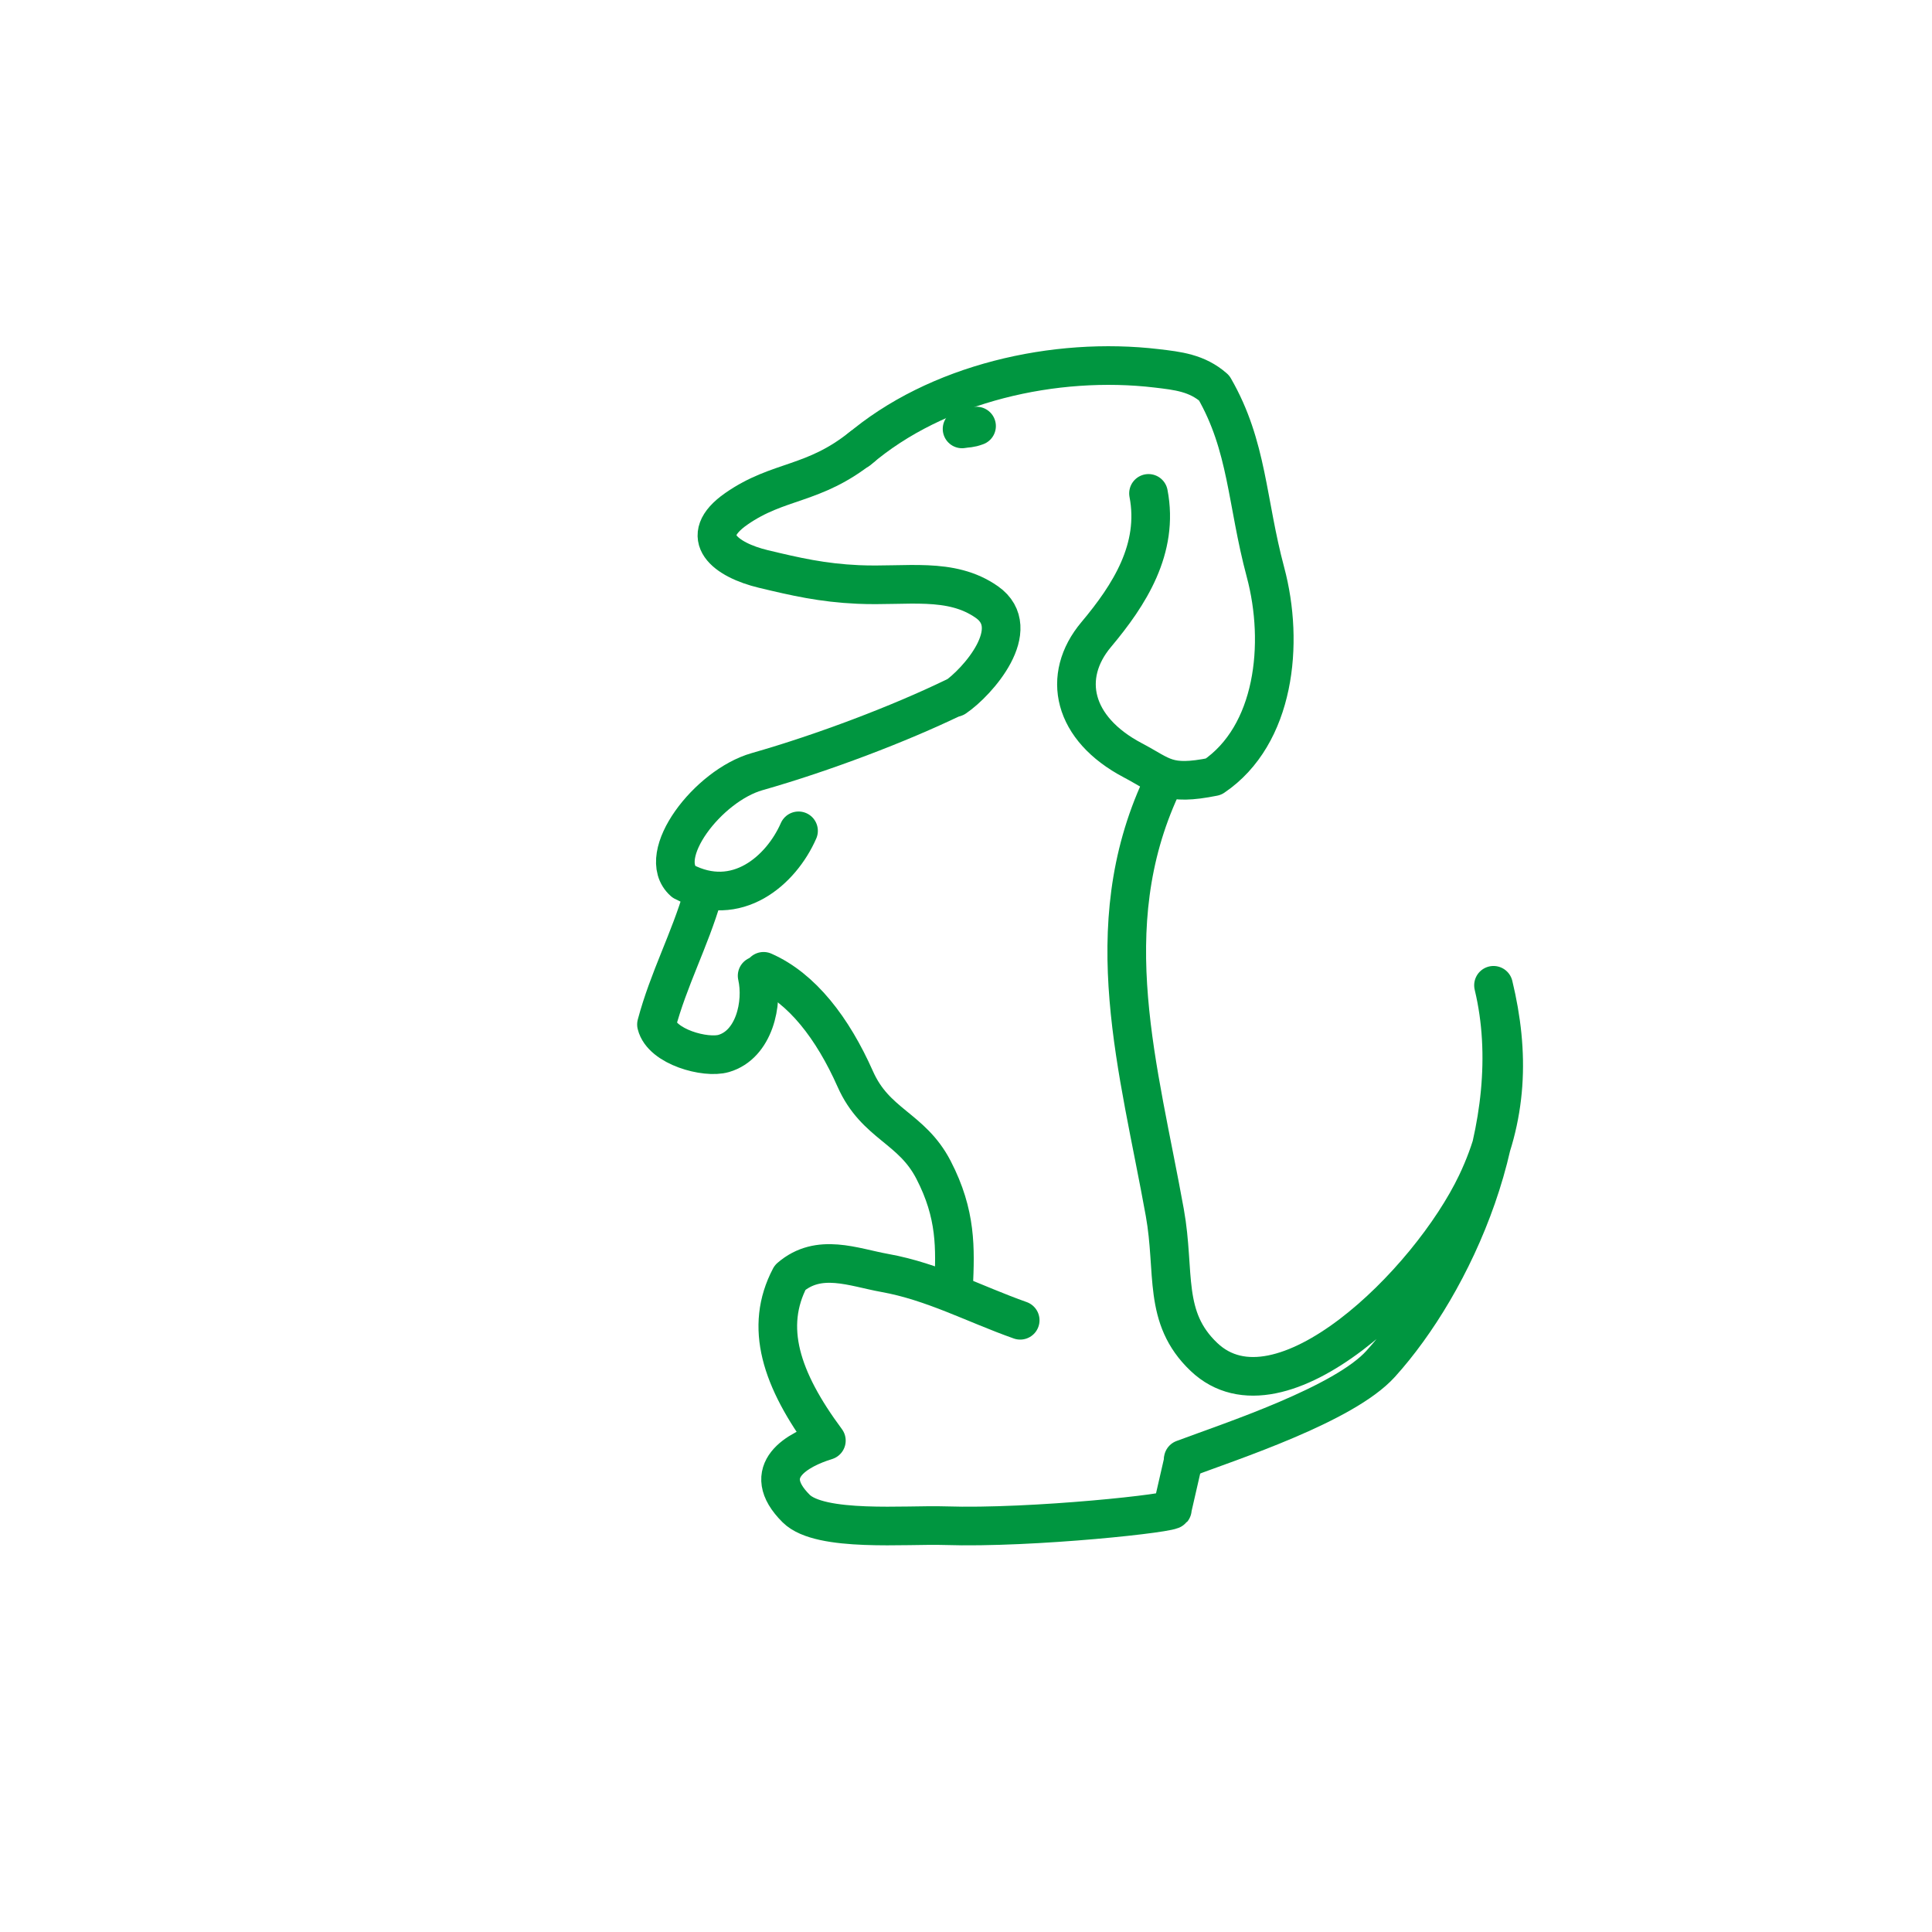 <?xml version='1.0' encoding='utf-8'?>
<!-- Generator: imaengine 6.0   -->
<svg xmlns:xlink="http://www.w3.org/1999/xlink" xmlns="http://www.w3.org/2000/svg" viewBox="0,0,1000,1000" style="enable-background:new 0 0 1000 1000;" version="1.1">
<defs/>
<g id="layer0" visibility="hidden" opacity="0.5">
<path d="M381.77,456.95C390.27,455.07 400.78,435.73 404.43,424.63C408.75,417.66 419.14,417.23 421.92,427.3C414.77,441.22 401.26,463.52 395.45,466.38C387.57,469.23 378.92,470.8 370.42,470.56C365.92,487.35 357.11,510.71 350.69,526.65C348.15,533.41 357.1,534.33 362.97,534.67C369.01,535.25 376.01,534.71 379.05,528.94C383.85,522.16 386.77,510.75 387.51,501.94C388.68,496.15 395.03,491.99 406.49,498.22C419.4,505.24 433.08,517.26 441.23,533.47C451.15,556.54 471.21,578.07 484.46,600.53C503.21,624.63 502.54,642.68 501.87,664.55C511.67,668.64 521.47,672.72 531.28,676.8C538.99,680.25 532.72,689.59 527.6,687.83C493.64,677.34 456.49,667.16 431.43,670.68C420.33,671.65 411.62,672.28 413.95,686C416.28,699.71 423.47,728.06 428.99,749.09C428.8,753.75 416.57,761.06 414.31,765.33C409.61,771.71 414.14,775.34 421.64,776.05C438.42,779.78 554.18,780.59 582.74,775.73C589.96,774.41 603.36,775.78 602.53,768.15C602.33,764.68 602.56,757.18 602.35,753.71C603.28,747.08 607.66,744.34 612.04,742.6C626.71,738.01 636.52,736.06 650.73,729.5C670.9,720.19 691.34,710.61 706.47,695.2C696.75,701.91 673.56,709.6 663.59,711.74C651.58,715.4 633.54,716.08 623.77,714.19C614.01,712.3 613.97,707.66 609.07,704.39C591.22,626.79 573.38,506.46 575.42,468.5C577.37,432.21 583.74,422.29 593.95,401.21C590.53,399.57 586.91,397.87 582.92,396.2C569.82,388.45 556.55,384.36 549.95,371.45C543.35,358.54 555.69,333.96 566.64,313.75C571.02,304.8 581.88,287.21 587.57,272.38C589.3,264.96 587.61,257.68 586.65,250.1C587.78,243.46 599.44,244.13 601.26,249.32C603.34,261.35 603.09,270.95 600.3,282.98C591.11,302.07 581.01,321.17 571.82,340.26C566.7,351.58 558.27,361.38 567.42,374.21C571.43,378.74 598.75,392.58 611.61,396.64C618.79,398.7 625.96,397.51 628.95,391.18C633.91,384.92 642.13,357.23 645.92,340.26C647.95,318.71 641.45,298.54 637.56,277.67C632.73,264.3 630.05,250.02 629.25,235.24C627.48,227.46 628.47,215.44 625.39,208.42C622.3,201.41 614.84,203.06 603.49,199.79C577.65,195.66 542.13,201.77 521.44,205.1C500.76,208.42 492.76,212.68 478.6,221.78C471.25,227.15 463.76,230.33 457.5,235.64C449.72,239.53 442.02,245 436.95,249.19C420.68,256.26 404.42,262.15 388.15,271.31C376.55,277.6 381.82,282.31 394.72,285.1C423.61,291.14 471.66,294.76 496.64,296.93C521.63,299.1 526.04,310.49 525.94,324.77C523.89,337.5 520.17,351.79 510.76,360.98C502.39,368.96 452.31,394.76 427.39,399.7C415.37,402.17 403.34,406.74 391.32,409.21C379.31,418.93 370.06,430.69 362.68,444.22C349.44,457.68 372.06,457.23 381.78,456.95L381.78,456.95L381.77,456.95ZM352.39,466.9L352.22,466.83C345.01,462.42 342.29,457.33 342.9,447.4C343.51,437.47 368.72,397.71 378.16,393.87C382.32,390.84 454.21,376.97 487.1,353.78C496.61,346.7 518.4,318.41 500.14,315.75C481.89,313.09 425.14,312.65 395.65,302.93C388.97,301.45 377.29,297.84 367.79,288.5C358.29,279.17 360.96,270.8 367.33,263.77C384.57,249.37 399.44,241.97 419.95,234.19C428.78,230.62 442.3,221.98 450.52,214.48C472.09,202.5 492.01,192.2 509.06,188.57C535.78,182.62 586.5,173.6 620.53,184.21C637.03,189.23 640.52,199.24 644.25,211.52C648.08,227.79 650.47,243.02 651.51,259.64C660.67,284.06 665.29,318.48 664.17,336.37C663.05,354.26 651.51,378.95 641.4,398.89C638.61,406.36 635.57,413.99 621.79,411.69C618.78,411.19 615.96,410.47 613.22,409.59C600.71,432.67 591.34,461.54 593.13,480.19C593.39,512.28 611.91,619.45 621.31,689.07C623.66,695.05 626.28,698.38 632.34,698.26C667.81,700.45 712.45,682.54 731.57,652.32C750.69,622.09 771.02,565.71 759.13,513.88C758.53,502.49 777.81,499.86 781.18,508.37C783.72,513.41 785.58,518.65 787.31,529.81C794.89,569.84 761.74,662.62 741.04,687.85C713.75,723.47 650.58,752.86 631.22,757.58C617.52,760.15 615.85,762.09 615.98,766.91C615.37,771.97 614.15,776.38 613.65,781.84C612.5,791.37 603.04,791.58 591.91,792.6C576.41,795.05 444.74,797.55 426.52,793.83C417.96,792.94 404.53,788.37 400.15,784.64C395.82,781.37 393.49,772.35 393.46,763.98C393.42,755.61 400.22,748.51 408.15,741.7C405.91,733.74 401.82,726.44 399.58,718.48C397.54,699.9 394.71,681.48 396.64,666.56C398.57,651.64 406.85,649.17 415.93,648.43C437.68,646.46 463.25,650.87 485.96,658.45C484.77,639.28 481.04,617.25 466.48,598.71C454.79,588.49 448.1,579.21 440.02,569.63C429.84,553.65 422.53,529.37 415.56,522.5C408.59,515.63 400.81,513.94 398.12,522.4C397,530.5 395.63,539.48 389.4,546.17C383.17,552.86 376.67,557.1 367.7,554.69C356.7,551.91 345.81,548.18 340.29,545.95C335.35,543.23 330.84,535.16 333.13,526.5C336.55,509.14 345.46,482.92 352.42,466.9L352.42,466.9L352.39,466.9ZM502.42,215.41C507.79,214.44 515.13,218.27 515.13,220.96C515.13,223.65 509.42,228.24 504.04,229.21C498.67,230.18 494.31,229.88 493.9,224.75C493.49,219.62 497.04,216.38 502.41,215.41L502.41,215.41L502.42,215.41Z" fill="#009640"/>
<path d="M54.67,558.14C55.43,564.31 57.27,569.37 60.19,573.31C63.11,577.25 66.88,580 71.47,581.54L71.32,583.23L49.6,580.89C50.1,580.59 50.41,580.1 50.55,579.41C50.67,578.72 50.73,577.82 50.7,576.71L50.47,574.81L45.45,533.89L101.16,558.48C101.1,557.96 101.03,557.44 100.97,556.92C100.91,556.4 100.83,555.79 100.75,555.1C100.08,549.62 98.33,544.89 95.52,540.9C92.28,536.32 87.79,533.01 82.06,530.96L82.37,529.16L105.83,534.01C105.44,534.23 105.12,534.67 104.88,535.31C104.63,535.95 104.57,536.77 104.69,537.75L104.73,538.1L110.15,582.22L54.68,558.12L54.68,558.12L54.67,558.14ZM89.02,498.75L59.26,487.43L59.48,480.98L89.85,473.23L66,466.58L64.69,466.32C63.86,466.29 63.21,466.5 62.72,466.95C62.23,467.4 61.97,468.17 61.93,469.28L59.89,469.21L60.41,454.23L62.45,454.3C62.63,455.93 63.5,457.36 65.05,458.58C66.2,459.43 67.51,460.09 68.97,460.55L95.53,469.5C96.11,469.69 96.76,469.91 97.46,470.13C98.16,470.36 98.84,470.51 99.48,470.59C100.13,470.5 100.61,470.37 100.91,470.2C101.21,470.04 101.4,469.69 101.48,469.17L103.52,469.24L102.89,487.27L100.85,487.2C100.71,486.26 100.25,485.78 99.48,485.76C99.13,485.75 98.77,485.79 98.41,485.9C97.39,486.27 96.58,486.53 95.99,486.69L81.65,490.46L94.97,495.45C96.31,495.9 97.63,496.37 98.91,496.82C99.98,496.68 100.53,496.15 100.56,495.22L102.6,495.29L101.94,514.1L99.9,514.03C99.75,513.15 99.18,512.7 98.17,512.66C97.58,512.64 97.11,512.66 96.75,512.7C95.62,512.95 94.76,513.12 94.16,513.22L66.73,519.06C64.94,519.4 63.42,520.12 62.18,521.21C60.93,522.3 60.19,523.6 59.96,525.1L57.92,525.03L58.83,498.99L60.87,499.06C60.79,501.33 61.96,502.5 64.38,502.58L66.7,502.31L89,498.73L89,498.73L89.02,498.75ZM49.2,443.32C46.8,442.98 45.03,441.8 43.88,439.76C42.73,437.72 42.33,435.47 42.68,432.99C42.95,431.03 43.82,429.34 45.28,427.9C47.02,426.15 49.09,425.44 51.48,425.78C54.11,426.15 56.02,427.42 57.21,429.58C58.25,431.49 58.6,433.71 58.24,436.24C57.96,438.25 57.06,439.98 55.55,441.4C53.83,443.04 51.71,443.68 49.19,443.32L49.19,443.32L49.2,443.32ZM62.45,448.96L63.96,428.05L97.76,432.8C99.98,433.11 101.71,433.15 102.94,432.91C105.15,432.46 106.4,431.22 106.68,429.21L108.7,429.49L105.12,454.95L103.1,454.67C103.31,453.17 102.87,451.95 101.78,451.01C100.69,450.06 99.09,449.44 96.98,449.15L72.31,445.68C70.32,445.4 68.8,445.39 67.75,445.65C65.96,446.1 64.92,447.31 64.65,449.26L62.45,448.95L62.45,448.95L62.45,448.96ZM92.1,392.45C91.29,395.96 91.83,399.27 93.72,402.39C95.43,405.23 97.61,406.96 100.26,407.57C101.85,407.76 103.1,407.55 104,406.96C104.9,406.36 105.67,405.33 106.31,403.87C106.82,401.66 105.99,399.59 103.83,397.66C101.37,395.42 97.47,393.69 92.11,392.45L92.11,392.45L92.1,392.45ZM119.44,380.79L122.01,384.24C122.57,384.97 123.17,385.67 123.8,386.35C124.96,387.63 126.29,388.45 127.79,388.79C129.17,389.11 130.5,389.06 131.78,388.64C133.06,388.22 133.84,387.66 134.13,386.95L134.98,384.46C135.19,383.55 135.2,382.72 135.01,381.96L140.75,386.24C139.96,386.24 139.43,386.86 139.14,388.1C138.42,391.21 137.1,393.65 135.18,395.42C132.88,397.51 130.2,398.21 127.15,397.5C125.19,397.05 123.64,396.15 122.49,394.81C121.11,393.18 119.66,390.37 118.16,386.39L116.22,394.8C115.22,395.46 114.25,395.91 113.32,396.14C112.39,396.37 111.22,396.51 109.82,396.54C111.48,399.07 112.58,401.86 113.12,404.9C113.66,407.95 113.61,410.86 112.97,413.63C112.15,417.2 110.57,419.96 108.24,421.93C105.68,424.08 102.79,424.79 99.56,424.04C93.51,422.64 89.64,417.9 87.92,409.82C87.18,406.19 86.88,400.01 87.02,391.28C83.79,390.54 81.37,390.65 79.75,391.62C78.13,392.59 77.06,394.23 76.52,396.55C75.72,400 75.92,403.28 77.11,406.39C78.31,409.5 80.46,412.16 83.59,414.37L83.16,416.24L67.96,410.76C68.94,410.21 69.67,409.28 70.15,407.96C70.17,404.45 70.25,401.07 70.4,397.82C70.54,394.57 70.98,391.36 71.71,388.19C73.23,381.62 75.77,377.41 79.36,375.56C81.91,374.24 85.29,374.06 89.49,375.04L110.91,379.99C112.47,380.35 113.96,380.29 115.41,379.82C116.85,379.35 117.76,378.32 118.12,376.73L120.28,377.23L119.46,380.8L119.46,380.8L119.44,380.79ZM93.86,340.23C93.4,341.05 93.03,341.81 92.75,342.51L92.36,343.48C91.16,346.44 90.79,349.3 91.24,352.05C91.69,354.8 93.07,357.18 95.39,359.18L94.44,360.58L80.92,351.45C81.96,351.24 82.71,350.84 83.18,350.25C83.64,349.66 84.17,348.63 84.76,347.18L96.74,317.52L123.33,352.98L125.14,349.2C126.73,345.27 127.4,341.78 127.17,338.74C126.84,334.97 125.21,331.75 122.29,329.06L123.4,327.72L137.37,338.34C136.44,338.59 135.7,339.08 135.16,339.8C134.61,340.52 133.95,341.85 133.17,343.79L120.24,375.79L93.88,340.23L93.88,340.23L93.86,340.23ZM135.48,274.11L127.08,305.24C131.58,306.82 135.6,307 139.13,305.8C142.32,304.75 144.66,302.75 146.17,299.8C147.59,297 148.06,293.9 147.58,290.49C147.1,287.08 145.73,284.06 143.5,281.42L144.81,280.23L157.52,292.77C156.49,293.22 155.7,293.99 155.15,295.08C155.04,295.29 154.32,297.36 152.97,301.31C152.15,303.7 151.37,305.62 150.64,307.07C146.47,315.25 141.03,320.33 134.31,322.32C128.67,324.01 123.06,323.44 117.48,320.59C111.11,317.34 107.28,312.36 105.99,305.64C104.84,299.57 105.87,293.38 109.09,287.07C111.86,281.63 115.51,277.66 120.04,275.14C125.02,272.4 130.17,272.05 135.49,274.11L135.49,274.11L135.48,274.11ZM121.91,303.09L125.79,289.03C123.16,287.69 120.88,287.28 118.96,287.8C117.04,288.32 115.65,289.41 114.81,291.06C113.57,293.49 113.87,295.9 115.71,298.27C117.1,300.09 119.17,301.7 121.91,303.09L121.91,303.09L121.91,303.09ZM151.06,253.6L148.61,239.01C148.23,236.97 147.71,235.72 147.03,235.24C146.06,234.56 144.88,235.22 143.48,237.22L141.67,235.95L155.62,216.03L157.44,217.3C155.91,219.49 154.78,222.28 154.06,225.68C153.24,229.64 153.2,233.45 153.96,237.1C159.17,236.56 164.95,236.71 171.29,237.53C175.59,238.2 179.87,238.82 184.15,239.41C187.83,239.72 190.22,239.09 191.32,237.52L193.13,238.79L176.43,262.63L174.62,261.36C176.19,259.12 175.98,257.31 173.99,255.92C172.25,254.7 169.25,253.88 165,253.46C161.61,253.15 158.38,253.08 155.29,253.26L155.85,256.95L165.36,263.61C166.67,264.53 167.88,265.06 169,265.2C170.81,265.4 172.3,264.67 173.46,263L175.27,264.27L160.22,285.76L158.4,284.49C159.53,282.87 159.59,281.24 158.57,279.61C157.92,278.58 156.74,277.48 155.05,276.29L123.25,254.02C120.64,252.19 118.65,251.31 117.3,251.39C115.95,251.47 114.83,252.13 113.97,253.37L112.16,252.1L123.24,234.11L151.05,253.58L151.05,253.58L151.06,253.6ZM207.43,171.14L209.03,157.3C209.16,155.23 209.19,153.63 209.14,152.51C209.04,150.72 208.76,149.55 208.3,149.02C207.02,147.55 205.23,147.57 202.94,149.1L201.49,147.43L220.63,130.79L222.08,132.46C220.11,134.8 218.59,137.57 217.52,140.77C216.21,144.57 215.24,149.57 214.61,155.75C222.49,156.49 230.21,158.55 237.76,161.93C242.71,164.44 247.66,166.95 252.62,169.45C256.7,171.31 259.72,171.38 261.7,169.66L263.04,171.2L240.55,190.75L239.21,189.21C239.96,188.41 240.49,187.63 240.81,186.88C241.12,186.13 241.11,185.44 240.79,184.78L239.98,183.84C237.92,181.48 233.53,178.94 226.78,176.23C220.03,173.52 215.37,172.27 212.78,172.48L212.22,176.61L225.07,191.39C226.08,192.55 227.16,193.45 228.33,194.08C230.5,195.25 232.42,195.11 234.08,193.66L235.42,195.2L214.37,213.5L213.03,211.96C214.57,210.63 214.9,208.93 214.03,206.86C213.52,205.66 212.36,204.01 210.54,201.91L187.51,175.42L186.35,174.08C184.91,172.43 183.57,171.29 182.33,170.65C180.56,169.76 178.97,169.93 177.57,171.15L176.12,169.48L196.77,151.53L198.22,153.2C197.17,154.11 196.7,155.26 196.83,156.64C197.02,158.36 198.02,160.27 199.84,162.36L207.46,171.12L207.46,171.12L207.43,171.14ZM268.27,172.24L270.19,171.84C271.44,173.77 272.71,174.94 273.98,175.35C275.25,175.76 276.47,175.58 277.64,174.82C279.49,173.62 280.62,171.9 281.04,169.65C281.52,167.08 280.91,164.49 279.2,161.86C278.52,160.82 277.81,159.93 277.05,159.19C276.29,158.45 275.2,157.63 273.78,156.72L248.36,140.14C245.55,138.37 243.52,137.35 242.26,137.07C241.01,136.79 239.67,137.11 238.26,138.03L237.05,136.17L260.81,120.74L262.02,122.6C259.68,124.12 258.9,125.65 259.69,127.18C260.16,127.79 260.85,128.43 261.77,129.09C262.69,129.76 263.63,130.42 264.6,131.06L277.83,141.05L273.85,123.38C273.53,121.82 273.08,120.6 272.5,119.71C271.31,117.87 269.62,117.67 267.43,119.09L266.22,117.23L281.06,107.59L282.27,109.45C281.1,110.21 280.31,111.52 279.89,113.38C279.47,115.24 279.44,117.14 279.8,119.09L287.89,165.31C288.52,168.84 288.23,172.08 287.02,175.01C285.81,177.95 283.89,180.27 281.26,181.98C278.14,184.01 274.49,184.94 270.29,184.77L268.28,172.23L268.28,172.23L268.27,172.24ZM307.82,101.19C308.63,97.66 310.06,94.49 312.12,91.69C314.18,88.88 316.5,86.82 319.09,85.5C322.2,83.92 325.24,83.58 328.21,84.48C331.18,85.39 333.58,87.63 335.41,91.21L345.99,111.98C346.77,113.51 347.61,114.64 348.5,115.38C349.98,116.62 351.57,116.8 353.28,115.93L354.29,117.9L331.15,129.69L330.14,127.71C331.69,126.92 332.5,125.75 332.55,124.19C332.61,122.64 332.18,120.96 331.26,119.17L323.53,104.01C321.92,100.85 320.58,98.9 319.52,98.15C318.45,97.4 317.19,97.39 315.74,98.13C313.51,99.26 312.23,101.23 311.89,104.02C311.55,106.81 312.25,109.92 314,113.34L320.28,125.66C320.98,127.03 321.85,128.04 322.9,128.7C324.45,129.7 326.08,129.76 327.79,128.89L328.8,130.86L305.35,142.81L304.35,140.84C305.75,140.13 306.52,139.05 306.67,137.62C306.82,136.18 306.38,134.47 305.37,132.47L294.22,110.59C293.36,108.91 292.52,107.71 291.71,107C290.2,105.71 288.57,105.51 286.81,106.41L285.8,104.44L301.85,94.87C302.64,95.26 303.63,96.12 304.82,97.44C305.4,98.07 306.4,99.32 307.81,101.19L307.81,101.19L307.82,101.19ZM368.26,90.48C369.87,95.43 372.09,99.08 374.94,101.45C377.53,103.59 379.96,104.29 382.22,103.56C384.43,102.84 385.83,100.86 386.43,97.62C387.03,94.38 386.51,90.26 384.89,85.26C383.34,80.48 381.26,77.04 378.65,74.94C376.04,72.84 373.61,72.15 371.34,72.89C369.19,73.59 367.76,75.42 367.07,78.38C366.31,81.67 366.7,85.71 368.26,90.49L368.26,90.49L368.26,90.48ZM352.26,97.36C349.87,90 350.67,83.34 354.66,77.38C358.15,72.14 363.35,68.4 370.26,66.16C377.61,63.77 384,63.78 389.42,66.18C395.27,68.76 399.4,73.78 401.83,81.25C403.95,87.77 403.11,93.76 399.33,99.21C395.75,104.35 390.31,108.11 383.01,110.48C376.16,112.71 370.04,112.86 364.65,110.95C358.64,108.8 354.51,104.27 352.26,97.36L352.26,97.36L352.26,97.36ZM402.05,43.25L422.57,38.19L431.33,87.86C431.69,89.9 432.25,91.42 433.02,92.42C434.11,93.91 435.59,94.49 437.48,94.15L437.87,96.33L412.21,100.85L411.82,98.67C413.82,98.32 415.03,97.12 415.43,95.06C415.68,93.82 415.65,92.29 415.33,90.49L408.59,52.25C408.2,50.04 407.71,48.44 407.13,47.47C406.04,45.62 404.46,44.88 402.4,45.24L402.05,43.23L402.05,43.23L402.05,43.25ZM458.2,70.31C458.56,75.5 459.84,79.59 462.03,82.57C464.02,85.27 466.21,86.54 468.59,86.38C470.91,86.22 472.75,84.64 474.11,81.64C475.47,78.64 475.97,74.52 475.6,69.27C475.25,64.26 474.07,60.42 472.04,57.74C470.02,55.07 467.82,53.82 465.44,53.98C463.18,54.14 461.36,55.57 459.97,58.27C458.43,61.28 457.84,65.29 458.19,70.3L458.19,70.3L458.2,70.31ZM441.02,73.11C440.48,65.39 442.87,59.12 448.18,54.3C452.83,50.06 458.79,47.69 466.03,47.19C473.74,46.65 479.93,48.2 484.61,51.84C489.66,55.75 492.46,61.63 493.01,69.47C493.49,76.31 491.23,81.92 486.24,86.3C481.52,90.42 475.33,92.75 467.68,93.28C460.49,93.78 454.52,92.45 449.75,89.29C444.44,85.75 441.53,80.36 441.02,73.11L441.02,73.11L441.02,73.11ZM535.6,52.96C530.85,52.63 526.93,53.94 523.84,56.89C520.75,59.84 519,64.33 518.58,70.34L518.46,72.11C518.18,76.18 519.14,79.47 521.37,82C523.27,84.21 525.64,85.41 528.5,85.61L531.69,85.21C532.42,85.02 532.9,84.57 533.15,83.85C533.4,83.13 533.58,82.12 533.67,80.82L533.76,79.58L535.62,52.96L535.62,52.96L535.6,52.96ZM556.87,51.16C554.87,51.43 553.47,52.28 552.67,53.71C552.14,54.68 551.78,56.43 551.6,58.97L549.99,81.96C549.85,83.96 550.25,85.68 551.2,87.11C553.73,90.9 555.03,93.11 555.11,93.74C555.18,94.37 555.24,94.84 555.27,95.17C555.31,95.5 555.3,96.02 555.25,96.72C555.09,99.02 554.18,101.12 552.54,103.02C551.27,104.53 549.34,106.02 546.77,107.5C544.19,108.98 540.83,110.03 536.68,110.66C532.53,111.29 528.2,111.45 523.67,111.13C518.11,110.74 512.94,109.71 508.16,108.05C503.39,106.38 499.97,104.32 497.93,101.87L507.91,90.31L509.39,91.57C509.25,91.97 509.1,92.39 508.95,92.83C508.8,93.26 508.65,93.77 508.49,94.35C508.29,97.24 509.9,99.63 513.32,101.53C516.29,103.16 519.89,104.12 524.13,104.42C527.32,104.64 530.23,104.19 532.87,103.08C536.23,101.66 538.01,99.5 538.21,96.61C538.34,94.78 537.79,93.53 536.57,92.85C536.29,92.71 534.89,92.32 532.39,91.67C531.64,91.62 530.08,91.63 527.69,91.7C525.31,91.77 523.32,91.75 521.69,91.64C514.94,91.17 509.69,88.82 505.92,84.58C502.42,80.66 500.87,75.99 501.25,70.57L501.27,70.22C501.67,64.5 503.22,59.81 505.92,56.15C508.88,52.15 513.26,49.44 519.07,48.01C521.03,47.44 523.19,47.16 525.55,47.18C527.91,47.2 531.38,47.37 535.95,47.69L556.99,49.16L556.85,51.19L556.85,51.19L556.87,51.16ZM570.82,38.63C571.24,36.24 572.49,34.51 574.57,33.44C576.65,32.37 578.92,32.05 581.38,32.48C583.33,32.82 584.99,33.75 586.38,35.25C588.07,37.05 588.7,39.14 588.28,41.52C587.82,44.14 586.49,46 584.28,47.12C582.34,48.1 580.11,48.36 577.59,47.92C575.59,47.57 573.9,46.61 572.52,45.05C570.95,43.27 570.38,41.13 570.82,38.63L570.82,38.63L570.82,38.63ZM564.72,51.68L585.56,53.92L579.63,87.53C579.24,89.74 579.14,91.47 579.34,92.7C579.71,94.92 580.9,96.21 582.91,96.57L582.56,98.58L557.24,94.12L557.59,92.11C559.08,92.37 560.31,91.97 561.3,90.92C562.28,89.86 562.96,88.29 563.33,86.19L567.65,61.66C568,59.68 568.06,58.16 567.83,57.1C567.44,55.29 566.27,54.22 564.33,53.87L564.71,51.69L564.71,51.69L564.72,51.68ZM634.47,97.37L624.22,110.66C623.97,110.28 623.59,109.94 623.11,109.65C622.62,109.36 621.95,109.02 621.08,108.65C620.41,108.46 619.43,108.28 618.14,108.15C615.1,107.79 612.83,107.39 611.32,106.96C604.39,104.97 599.06,101.13 595.32,95.42C591.28,89.27 590.3,82.59 592.36,75.4C594.21,68.97 598.06,64.57 603.93,62.24C609.32,60.08 615.42,59.99 622.24,61.94C624.47,62.58 626.41,63.27 628.03,64.02C629.66,64.76 631.12,65.41 632.41,65.97C633.15,66.12 633.81,66.19 634.39,66.17C634.97,66.15 635.57,65.89 636.2,65.4L635.02,83.41L633.11,83.41C633.16,79.68 632.4,76.63 630.83,74.28C629.27,71.93 627.2,70.38 624.63,69.64C621.45,68.73 618.44,69.31 615.61,71.39C612.47,73.69 610.13,77.53 608.58,82.93C607.42,86.96 607.86,90.81 609.9,94.46C611.82,97.9 614.5,100.11 617.97,101.11C620.37,101.8 622.83,101.75 625.35,100.97C627.87,100.19 630.43,98.54 633.03,96.02L634.46,97.35L634.46,97.35L634.47,97.37ZM668.44,85.11C667.62,84.67 666.85,84.31 666.15,84.04L665.17,83.66C662.19,82.52 659.32,82.19 656.58,82.69C653.84,83.19 651.49,84.61 649.53,86.96L648.11,86.04L657,72.36C657.23,73.4 657.64,74.14 658.24,74.59C658.84,75.04 659.88,75.55 661.34,76.11L691.2,87.57L656.21,114.77L660.02,116.52C663.98,118.04 667.48,118.66 670.51,118.37C674.27,117.98 677.47,116.29 680.11,113.32L681.46,114.41L671.08,128.56C670.81,127.64 670.32,126.91 669.59,126.37C668.86,125.84 667.52,125.2 665.57,124.45L633.35,112.08L668.44,85.1L668.44,85.1L668.44,85.11ZM714.5,108.81C717.9,107.57 721.34,107.04 724.82,107.24C728.29,107.44 731.29,108.26 733.8,109.72C736.82,111.46 738.76,113.83 739.62,116.81C740.48,119.8 739.9,123.03 737.9,126.51L726.24,146.7C725.38,148.18 724.89,149.5 724.76,150.66C724.53,152.57 725.24,154.01 726.9,154.97L725.79,156.89L703.3,143.9L704.41,141.98C705.92,142.85 707.34,142.89 708.67,142.09C710,141.29 711.17,140.02 712.18,138.28L720.69,123.54C722.47,120.47 723.37,118.28 723.42,116.98C723.47,115.68 722.79,114.62 721.38,113.8C719.22,112.55 716.87,112.55 714.35,113.78C711.82,115.02 709.6,117.3 707.68,120.63L700.77,132.61C700,133.94 699.63,135.23 699.65,136.47C699.65,138.32 700.49,139.72 702.15,140.68L701.04,142.6L678.25,129.44L679.36,127.52C680.72,128.31 682.04,128.37 683.32,127.71C684.61,127.05 685.81,125.75 686.93,123.81L699.21,102.54C700.15,100.9 700.7,99.55 700.85,98.47C701.11,96.51 700.39,95.03 698.68,94.04L699.79,92.12L716.56,100.37C716.66,101.25 716.48,102.54 716.03,104.26C715.82,105.09 715.31,106.61 714.51,108.81L714.51,108.81L714.5,108.81ZM728.22,163.84L729.23,165.52C727.81,167.34 727.11,168.91 727.14,170.24C727.17,171.57 727.73,172.67 728.83,173.53C730.57,174.89 732.57,175.4 734.82,175.06C737.4,174.68 739.66,173.25 741.59,170.78C742.35,169.8 742.96,168.83 743.42,167.88C743.87,166.92 744.3,165.62 744.7,163.98L752.1,134.55C752.86,131.32 753.16,129.06 753.02,127.79C752.88,126.51 752.14,125.36 750.81,124.32L752.17,122.57L774.49,140.01L773.13,141.76C770.93,140.04 769.24,139.81 768.04,141.05C767.61,141.69 767.23,142.56 766.91,143.63C766.58,144.72 766.27,145.82 765.98,146.95L760.84,162.71L776.26,153.19C777.63,152.38 778.64,151.56 779.29,150.72C780.64,149 780.28,147.33 778.22,145.72L779.59,143.97L793.53,154.86L792.17,156.61C791.07,155.75 789.57,155.43 787.68,155.63C785.79,155.84 783.98,156.43 782.25,157.41L741.18,180.11C738.04,181.86 734.89,182.64 731.72,182.45C728.55,182.26 725.73,181.2 723.26,179.27C720.33,176.98 718.26,173.83 717.05,169.81L728.25,163.83L728.25,163.83L728.22,163.84ZM818.23,223.69L847.71,211.67L851.94,216.54L835.01,242.92L856.98,231.51L858.12,230.81C858.74,230.27 859.08,229.67 859.13,229C859.18,228.34 858.85,227.59 858.12,226.76L859.66,225.42L869.49,236.73L867.95,238.07C866.7,237 865.1,236.55 863.13,236.72C861.71,236.88 860.3,237.29 858.92,237.96L833.39,249.53C832.83,249.79 832.21,250.07 831.54,250.38C830.87,250.69 830.27,251.04 829.74,251.42C829.32,251.93 829.06,252.35 828.96,252.68C828.85,253 828.95,253.38 829.24,253.82L827.7,255.16L815.87,241.55L817.41,240.21C818.15,240.8 818.82,240.84 819.4,240.33C819.67,240.1 819.89,239.82 820.09,239.5C820.58,238.53 820.99,237.79 821.32,237.27L829.23,224.73L816.08,230.17C814.79,230.75 813.51,231.31 812.26,231.86C811.57,232.69 811.53,233.45 812.14,234.16L810.6,235.5L798.25,221.29L799.79,219.95C800.5,220.49 801.23,220.43 801.99,219.77C802.44,219.38 802.77,219.05 803,218.77C803.66,217.82 804.17,217.1 804.54,216.62L820.62,193.64C821.69,192.17 822.31,190.61 822.48,188.96C822.65,187.31 822.31,185.86 821.45,184.6L822.99,183.26L840.09,202.93L838.55,204.27C837.06,202.56 835.41,202.5 833.58,204.09L832.07,205.87L818.2,223.7L818.2,223.7L818.23,223.69ZM893.29,301.16C896.11,304.74 899.2,307.23 902.56,308.61C905.92,310 908.76,310.1 911.07,308.92C912.97,307.95 914.09,306.45 914.44,304.41C914.79,302.37 914.47,300.37 913.47,298.4C912.31,296.12 911.32,294.77 910.5,294.34C909.24,293.68 907.31,294.01 904.73,295.32L893.28,301.16L893.28,301.16L893.29,301.16ZM887.6,304.06L873.38,311.3C870.85,312.59 869.13,313.97 868.23,315.44C867.32,316.91 867.29,318.48 868.14,320.14L866.17,321.15L853.51,296.3L855.48,295.29C856.35,297 857.89,297.68 860.1,297.34C861.39,297.14 862.96,296.57 864.8,295.63L897.02,279.21L898.12,278.65C900.44,277.47 902,276.44 902.82,275.57C904.14,274.12 904.36,272.54 903.49,270.83L905.46,269.82L923.9,306.01C925.98,310.1 926.99,313.57 926.91,316.41C926.81,319.98 925.1,322.62 921.78,324.31C917.99,326.24 913.3,325.7 907.71,322.67C901.39,319.24 894.68,313.04 887.59,304.07L887.59,304.07L887.6,304.06ZM905,359.19C900.08,360.88 896.47,363.17 894.15,366.06C892.05,368.69 891.39,371.13 892.17,373.38C892.93,375.58 894.93,376.95 898.18,377.49C901.43,378.03 905.54,377.44 910.51,375.73C915.26,374.09 918.66,371.96 920.72,369.31C922.78,366.67 923.42,364.22 922.64,361.97C921.9,359.83 920.05,358.44 917.08,357.8C913.77,357.1 909.75,357.56 905,359.2L905,359.2L905,359.19ZM897.85,343.31C905.17,340.79 911.84,341.47 917.87,345.36C923.16,348.76 926.99,353.89 929.36,360.76C931.87,368.07 931.98,374.45 929.67,379.92C927.2,385.81 922.25,390.03 914.82,392.59C908.34,394.82 902.34,394.09 896.82,390.4C891.62,386.91 887.77,381.53 885.27,374.28C882.92,367.47 882.66,361.35 884.49,355.93C886.53,349.88 890.99,345.67 897.86,343.31L897.86,343.31L897.85,343.31ZM952.61,393.51L957.67,414.03L908,422.79C905.96,423.15 904.44,423.71 903.44,424.48C901.95,425.57 901.37,427.06 901.7,428.95L899.52,429.33L895,403.67L897.18,403.29C897.53,405.29 898.73,406.5 900.79,406.9C902.03,407.15 903.56,407.12 905.36,406.8L943.6,400.06C945.81,399.67 947.41,399.18 948.38,398.6C950.23,397.51 950.97,395.93 950.61,393.87L952.62,393.52L952.62,393.52L952.61,393.51ZM949.84,466.52L937.17,468.74L936.76,467.13C939.13,465.74 940.77,463.73 941.69,461.11C942.61,458.49 942.87,455.82 942.49,453.12C942.25,451.39 941.77,449.91 941.06,448.66C940.35,447.41 939.54,446.76 938.64,446.71C937,446.94 935.85,449.15 935.19,453.35C933.9,461.57 933.23,465.71 933.18,465.78C931.9,470.65 929.71,473.81 926.63,475.24C926.17,475.36 925.74,475.5 925.34,475.64C924.94,475.78 924.33,475.91 923.51,476.03C919.06,476.66 914.86,475.43 910.91,472.35C905.95,468.47 902.9,462.47 901.76,454.36C901.5,452.52 901.49,449.88 901.72,446.44C901.95,443 901.98,440.65 901.8,439.39C901.53,437.49 900.83,436.33 899.7,435.9L917,432.24L917.59,433.92C913.5,435.79 910.59,438.28 908.88,441.39C907.41,444.12 906.9,447.04 907.34,450.14C907.71,452.77 908.59,455.11 909.98,457.15C911.37,459.18 912.7,460.27 913.97,460.39L915.29,460.2C917.57,459.88 918.94,457.32 919.4,452.54C920.21,444.72 920.78,440.25 921.09,439.1C922.55,434.17 925.56,431.39 930.12,430.75L931.17,430.6C934.8,430.09 938.15,431.44 941.23,434.64C944.72,438.26 946.92,443.29 947.83,449.73C948.1,451.63 948.25,453.7 948.3,455.96C948.35,458.21 948.4,460.6 948.45,463.11C948.73,464.24 948.94,464.99 949.08,465.35C949.22,465.71 949.47,466.1 949.83,466.52L949.83,466.52L949.84,466.52ZM919.53,528.72L904.04,522.26C904.34,521.92 904.57,521.47 904.73,520.92C904.89,520.37 905.03,519.63 905.17,518.7C905.18,518 905.1,517.01 904.9,515.73C904.47,512.7 904.26,510.4 904.28,508.83C904.4,501.63 906.74,495.48 911.28,490.39C916.18,484.9 922.37,482.22 929.85,482.35C936.54,482.47 941.79,485.06 945.56,490.12C949.04,494.77 950.71,500.64 950.58,507.73C950.54,510.05 950.37,512.1 950.07,513.87C949.77,515.64 949.52,517.22 949.32,518.61C949.37,519.37 949.47,520.02 949.64,520.58C949.81,521.13 950.21,521.65 950.85,522.13L933.15,525.66L932.65,523.82C936.27,522.9 939.02,521.37 940.89,519.26C942.76,517.14 943.71,514.75 943.76,512.08C943.82,508.77 942.48,506.01 939.74,503.82C936.71,501.38 932.39,500.12 926.77,500.02C922.58,499.95 918.98,501.37 915.97,504.28C913.14,507.02 911.7,510.19 911.64,513.79C911.59,516.29 912.28,518.65 913.69,520.89C915.1,523.12 917.35,525.17 920.45,527.02L919.53,528.75L919.53,528.75L919.53,528.72ZM925.18,584.64L922.43,552.52C917.66,552.58 913.82,553.78 910.91,556.11C908.27,558.19 906.75,560.87 906.35,564.16C905.97,567.28 906.59,570.35 908.21,573.39C909.83,576.43 912.15,578.81 915.15,580.52L914.33,582.09L898.09,574.65C898.9,573.87 899.38,572.88 899.53,571.67C899.56,571.44 899.53,569.24 899.45,565.07C899.4,562.55 899.48,560.48 899.68,558.86C900.8,549.75 904.17,543.11 909.81,538.94C914.53,535.42 920,534.04 926.21,534.81C933.31,535.68 938.61,539.05 942.11,544.93C945.27,550.23 946.42,556.41 945.55,563.44C944.81,569.49 942.74,574.48 939.34,578.4C935.6,582.68 930.88,584.77 925.18,584.65L925.18,584.65L925.18,584.64ZM928.02,552.76L929.18,567.3C932.11,567.66 934.39,567.27 936.02,566.12C937.65,564.97 938.58,563.48 938.81,561.63C939.14,558.92 938.04,556.76 935.49,555.16C933.56,553.93 931.07,553.12 928.02,552.75L928.02,552.75L928.02,552.76Z" fill="#1D1D1B"/>
<path d="M135.68,700.58C129.17,704.19 124.63,708.45 122.06,713.37C119.69,717.9 119.44,721.85 121.3,725.21C123.16,728.57 126.12,730.23 130.19,730.21C134.26,730.18 139.11,728.6 144.77,725.47L149.17,723.03C155.52,719.51 159.71,715.37 161.74,710.61C163.5,706.48 163.43,702.71 161.54,699.31C160.03,696.58 157.26,695.1 153.22,694.87C148.75,694.61 143.74,696.01 138.19,699.09L135.67,700.59L135.67,700.59L135.68,700.58ZM125.56,683.46C134.31,678.61 142.83,677.76 151.13,680.91C158.71,683.77 164.77,689.29 169.31,697.47C174.05,706.02 175.55,714.07 173.8,721.62C171.86,729.82 166.25,736.5 156.97,741.64C148.28,746.46 139.92,747.42 131.9,744.53C124.49,741.85 118.47,736.34 113.85,728C109.2,719.61 107.69,711.53 109.31,703.78C111.13,695.23 116.54,688.46 125.56,683.46L125.56,683.46L125.56,683.46ZM187.16,762.37L186.11,760.68C183.62,757.38 180.12,755.72 175.6,755.7C171.08,755.69 166.61,757.35 162.18,760.69C158.67,763.33 156.42,766.53 155.43,770.28C154.52,773.74 154.92,776.6 156.62,778.85C157.56,779.79 158.45,780.51 159.28,781.01C160.05,781.33 160.94,781.28 161.93,780.87C162.92,780.46 164.15,779.71 165.61,778.61L167.88,776.9L187.17,762.36L187.17,762.36L187.16,762.37ZM192.12,758.63L196.43,755.38C198.33,753.95 199.41,752.52 199.66,751.09C199.92,749.66 199.45,748.15 198.26,746.57L200.09,745.19L215.01,762.56L173.07,794.16C171.61,795.26 170.52,796.51 169.82,797.9C169.11,799.29 169.25,800.79 170.22,802.38L168.54,803.65L148.89,777.58C143.91,770.97 141.93,764.8 142.96,759.07C143.81,754.22 146.7,749.95 151.62,746.24C157.42,741.87 163.45,740.1 169.73,740.93C176.8,741.91 183.14,746.11 188.73,753.53C189.45,754.49 190.19,755.47 190.95,756.47C191.45,757.44 191.84,758.16 192.12,758.63L192.12,758.63L192.12,758.63ZM225.2,803.28L223.93,801.75C221,798.82 217.3,797.67 212.83,798.29C208.36,798.9 204.16,801.17 200.23,805.1C197.12,808.21 195.34,811.68 194.88,815.54C194.47,819.09 195.25,821.87 197.25,823.86C198.31,824.66 199.29,825.25 200.19,825.63C201,825.84 201.87,825.67 202.79,825.13C203.72,824.59 204.82,823.67 206.12,822.38L208.13,820.37L225.21,803.29L225.21,803.29L225.2,803.28ZM229.6,798.89L233.42,795.07C235.1,793.39 235.97,791.82 236.02,790.37C236.08,788.91 235.4,787.49 234.01,786.09L235.63,784.47L252.82,799.59L215.69,836.72C214.4,838.01 213.5,839.4 212.99,840.88C212.49,842.36 212.83,843.82 214.01,845.27L212.52,846.76L189.43,823.67C183.58,817.82 180.76,811.98 180.98,806.17C181.15,801.25 183.41,796.61 187.77,792.26C192.9,787.13 198.63,784.53 204.96,784.48C212.1,784.46 218.96,787.74 225.53,794.31C226.38,795.16 227.25,796.03 228.14,796.92C228.78,797.81 229.26,798.47 229.6,798.9L229.6,798.9L229.6,798.89ZM258.88,833.55C258.21,832.85 257.57,832.26 256.97,831.77L256.13,831.09C253.57,829.02 250.86,827.78 248.01,827.4C245.16,827.01 242.4,827.66 239.72,829.34L238.62,827.98L251.71,817.39C251.6,818.48 251.77,819.34 252.22,819.98C252.67,820.62 253.52,821.45 254.78,822.47L280.43,843.24L237.41,858.78L240.59,861.71C243.99,864.46 247.23,866.18 250.3,866.87C254.12,867.68 257.79,867.05 261.33,864.97L262.31,866.47L247.61,877.05C247.64,876.06 247.39,875.18 246.84,874.43C246.29,873.67 245.18,872.62 243.51,871.26L215.83,848.84L258.88,833.55L258.88,833.55L258.88,833.55ZM290.28,831.23C291.68,829.16 293.58,828.05 295.99,827.91C298.4,827.77 300.67,828.42 302.81,829.86C304.5,831 305.68,832.57 306.36,834.57C307.2,836.98 306.92,839.21 305.52,841.29C303.98,843.57 301.95,844.77 299.4,844.89C297.16,845 294.94,844.31 292.76,842.84C291.02,841.67 289.83,840.05 289.19,838C288.45,835.66 288.82,833.41 290.28,831.23L290.28,831.23L290.28,831.23ZM279.04,840.97L297.75,851.83L278.05,881.03C276.75,882.95 275.94,884.53 275.61,885.78C275.03,888.04 275.61,889.75 277.35,890.92L276.18,892.66L254.18,877.82L255.36,876.08C256.65,876.95 257.98,877.09 259.35,876.51C260.72,875.93 262.02,874.72 263.25,872.9L277.62,851.59C278.78,849.87 279.48,848.46 279.71,847.37C280.1,845.5 279.45,844 277.76,842.86L279.04,840.96L279.04,840.96L279.04,840.97ZM316.96,886.17C313.68,884.42 310.23,884.08 306.62,885.13C303.33,886.07 301.03,887.79 299.71,890.26C299.09,891.8 298.97,893.09 299.32,894.15C299.68,895.2 300.5,896.25 301.78,897.27C303.84,898.37 306.13,898.1 308.63,896.46C311.52,894.61 314.29,891.18 316.95,886.17L316.95,886.17L316.96,886.17ZM319.49,881.4C321.09,878.38 321.63,875.94 321.1,874.07C320.57,872.2 319.21,870.69 317.05,869.53C313.82,867.81 310.5,867.13 307.08,867.49C303.66,867.85 300.43,869.29 297.39,871.82L295.64,870.89L305.16,857.2C305.45,858.32 306.18,859.3 307.37,860.14C310.87,861.1 314.22,862.09 317.41,863.1C320.61,864.11 323.69,865.4 326.66,866.98C332.8,870.25 336.32,873.91 337.21,877.98C337.84,880.87 337.12,884.29 335.03,888.22L324.38,908.25C323.61,909.7 323.26,911.21 323.35,912.78C323.44,914.34 324.22,915.52 325.7,916.31L324.63,918.33L308.19,909.59C307.8,908.41 307.61,907.33 307.63,906.34C307.65,905.35 307.83,904.15 308.17,902.74C305.2,903.72 302.13,904.07 298.95,903.8C295.77,903.52 292.88,902.7 290.29,901.32C286.95,899.55 284.62,897.23 283.28,894.38C281.82,891.25 281.89,888.18 283.49,885.17C286.5,879.52 292.26,876.92 300.78,877.37C304.6,877.6 310.84,878.95 319.51,881.42L319.51,881.42L319.49,881.4ZM339.6,899.69L334.18,899.67L338.22,889.66L343.61,889.77L350.12,873.65C350.99,871.5 351.43,869.84 351.46,868.66C351.51,866.45 350.54,864.93 348.54,864.12L349.33,862.17L370.06,868.97L361.63,889.84L367.42,889.91L363.41,899.83L357.58,899.83L350.55,917.23C349.75,919.21 349.41,920.85 349.53,922.15C349.67,924.05 350.66,925.37 352.49,926.11L351.63,928.23L326.69,918.15L327.55,916.03C329.5,916.82 331.21,916.42 332.68,914.85C333.58,913.9 334.39,912.55 335.1,910.79L339.59,899.68L339.59,899.68L339.6,899.69ZM416.27,932.3L432.61,903.79L439.14,905.06L442.14,937.27L452.77,914.03L453.25,912.74C453.41,911.9 453.31,911.2 452.93,910.63C452.55,910.06 451.8,909.67 450.69,909.45L451.09,907.38L466.28,910.33L465.88,912.39C464.19,912.31 462.59,912.96 461.1,914.35C460.04,915.39 459.16,916.61 458.46,918.03L445.05,943.66C444.76,944.22 444.44,944.85 444.09,945.52C443.75,946.2 443.48,946.86 443.29,947.51C443.29,948.19 443.33,948.7 443.45,949.03C443.57,949.36 443.89,949.61 444.4,949.78L444,951.84L425.72,948.29L426.12,946.22C427.1,946.22 427.66,945.84 427.81,945.06C427.88,944.7 427.89,944.33 427.84,943.95C427.63,942.85 427.49,941.99 427.43,941.35L425.9,926.13L418.67,938.91C417.99,940.21 417.3,941.47 416.63,942.71C416.6,943.82 417.05,944.47 417.99,944.65L417.59,946.72L398.52,943.01L398.92,940.94C399.84,940.94 400.4,940.42 400.6,939.4C400.71,938.8 400.78,938.32 400.79,937.95C400.72,936.76 400.68,935.85 400.68,935.23L399.15,906.32C399.09,904.44 398.6,902.78 397.69,901.33C396.78,899.88 395.58,898.92 394.08,898.44L394.48,896.38L420.88,901.51L420.48,903.58C418.19,903.13 416.8,904.14 416.32,906.59L416.22,908.99L416.27,932.3L416.27,932.3L416.27,932.3ZM517.33,943.45C517.5,944.79 517.68,945.75 517.88,946.36C518.08,946.96 518.49,947.47 519.1,947.87C520.45,948.8 522.24,949.22 524.46,949.15C528.36,949.01 532.17,947.45 535.91,944.45C540.4,940.88 543.8,935.91 546.1,929.54L548.01,930.02L541.35,955.88C541.09,955.34 540.6,954.98 539.87,954.79C539.14,954.6 538.45,954.52 537.79,954.54L494.64,956.05L494.56,953.76C496.72,953.68 498.15,952.6 498.86,950.5C499.3,949.26 499.48,947.49 499.39,945.17L498.1,908.32C497.99,905.21 497.7,902.96 497.22,901.58C496.4,899.23 494.88,898.09 492.62,898.17L492.54,895.88L520.77,894.89L520.85,897.18C518.87,897.25 517.5,898.21 516.72,900.07C516.17,901.43 515.92,903.09 515.99,905.04L517.33,943.44L517.33,943.44L517.33,943.45ZM595.61,916.55L564.96,929.5C566.54,934.16 568.94,937.55 572.16,939.66C575.04,941.59 578.16,942.22 581.51,941.57C584.69,940.95 587.51,939.36 589.98,936.8C592.44,934.24 594.04,931.21 594.76,927.71L596.56,928.01L594.44,946.32C593.42,945.77 592.29,945.62 591.05,945.86C590.81,945.91 588.67,946.63 584.6,948.04C582.14,948.89 580.08,949.48 578.43,949.8C569.13,951.61 561.54,950.41 555.65,946.21C550.69,942.7 547.59,937.77 546.36,931.43C544.95,924.19 546.57,917.91 551.22,912.59C555.42,907.8 561.11,904.7 568.29,903.31C574.47,902.11 580.02,902.55 584.95,904.64C590.35,906.95 593.9,910.92 595.6,916.55L595.6,916.55L595.61,916.55ZM563.41,923.93L577.31,918.15C576.73,915.16 575.62,913.04 573.97,911.81C572.33,910.58 570.56,910.14 568.68,910.51C565.91,911.05 564.15,912.82 563.39,915.82C562.8,918.11 562.8,920.81 563.41,923.93L563.41,923.93L563.41,923.93ZM626.38,896.55C621.68,897.99 618.38,900.7 616.5,904.69C614.62,908.68 614.58,913.65 616.4,919.6L616.94,921.35C618.17,925.37 620.32,928.19 623.4,929.8C626.04,931.22 628.78,931.5 631.6,930.64L634.52,929.08C635.15,928.63 635.45,928.02 635.43,927.23C635.41,926.44 635.2,925.4 634.81,924.12L634.44,922.89L626.39,896.56L626.39,896.56L626.38,896.55ZM646.2,886.95C644.38,887.95 643.34,889.29 643.1,890.96C642.94,892.09 643.25,893.91 644.02,896.42L650.97,919.17C651.58,921.15 652.6,922.66 654.04,923.68C657.88,926.4 659.95,928.04 660.26,928.62C660.56,929.2 660.79,929.64 660.94,929.94C661.1,930.24 661.28,930.75 661.5,931.45C662.2,933.72 662.1,936.08 661.21,938.52C660.55,940.45 659.24,942.6 657.31,944.98C655.37,947.36 652.52,949.62 648.75,951.76C644.98,953.9 640.86,955.65 636.39,957.02C630.89,958.7 625.52,959.62 620.31,959.79C615.09,959.95 611.04,959.23 608.17,957.62L613.51,942.79L615.4,943.45C615.41,943.89 615.43,944.35 615.44,944.82C615.46,945.29 615.5,945.84 615.56,946.46C616.43,949.32 618.87,951.03 622.87,951.59C626.34,952.06 630.16,951.66 634.35,950.38C637.5,949.42 640.15,947.9 642.28,945.85C644.99,943.24 645.91,940.5 645.04,937.64C644.49,935.83 643.49,934.83 642.07,934.63C641.75,934.6 640.25,934.74 637.6,935.04C636.85,935.27 635.36,935.85 633.07,936.81C630.81,937.76 628.88,938.48 627.27,938.97C620.59,941.01 614.66,940.69 609.46,938C604.64,935.52 601.42,931.59 599.78,926.23L599.67,925.88C597.94,920.22 597.7,915.13 598.95,910.6C600.32,905.65 603.54,901.42 608.61,897.89C610.29,896.61 612.26,895.54 614.54,894.69C616.82,893.83 620.22,892.71 624.75,891.33L645.57,884.97L646.19,886.98L646.19,886.98L646.2,886.95ZM642.45,870.57C641.51,868.25 641.66,866.05 642.89,863.98C644.12,861.91 645.93,860.38 648.32,859.42C650.21,858.66 652.17,858.55 654.21,859.11C656.67,859.76 658.37,861.24 659.31,863.56C660.34,866.1 660.19,868.47 658.87,870.64C657.7,872.56 655.9,874.01 653.45,875C651.5,875.79 649.5,875.87 647.44,875.26C645.09,874.57 643.42,873 642.44,870.57L642.44,870.57L642.45,870.57ZM644.24,885.34L663.71,875.9L676.9,908.56C677.77,910.71 678.63,912.27 679.47,913.24C681.01,914.98 682.76,915.46 684.71,914.68L685.5,916.63L660.9,926.57L660.11,924.62C661.56,924.04 662.42,923.01 662.7,921.55C662.98,920.09 662.71,918.34 661.89,916.3L652.26,892.46C651.48,890.54 650.71,889.17 649.93,888.37C648.6,887 646.99,886.69 645.1,887.46L644.24,885.34L644.24,885.34L644.24,885.34ZM694.66,886.7C697.18,891.44 700.1,894.76 703.42,896.65C706.44,898.36 709.03,898.64 711.2,897.49C713.32,896.36 714.39,894.1 714.41,890.7C714.44,887.3 713.18,883.21 710.63,878.41C708.2,873.83 705.47,870.71 702.44,869.04C699.41,867.37 696.81,867.11 694.64,868.26C692.57,869.36 691.46,871.47 691.29,874.6C691.11,878.08 692.23,882.11 694.66,886.69L694.66,886.69L694.66,886.7ZM679.63,896.56C675.88,889.5 675.5,882.59 678.49,875.82C681.1,869.87 685.72,865.14 692.33,861.62C699.37,857.88 705.86,856.74 711.81,858.21C718.21,859.78 723.32,864.14 727.13,871.31C730.45,877.56 730.68,883.79 727.81,890.02C725.09,895.89 720.23,900.68 713.25,904.39C706.68,907.88 700.49,909.14 694.67,908.15C688.17,907.05 683.16,903.18 679.64,896.56L679.64,896.56L679.63,896.56ZM736.62,844.51C736.87,840.78 737.82,837.32 739.47,834.13C741.11,830.94 743.15,828.46 745.58,826.7C748.49,824.58 751.53,823.75 754.71,824.19C757.89,824.63 760.69,826.53 763.13,829.89L777.27,849.36C778.31,850.79 779.35,851.81 780.38,852.42C782.09,853.44 783.74,853.37 785.34,852.21L786.68,854.06L765,869.81L763.66,867.96C765.11,866.9 765.75,865.58 765.55,863.99C765.36,862.4 764.65,860.76 763.43,859.08L753.11,844.87C750.96,841.91 749.28,840.13 748.07,839.54C746.86,838.95 745.58,839.14 744.22,840.13C742.13,841.65 741.14,843.85 741.25,846.75C741.36,849.65 742.57,852.7 744.91,855.91L753.3,867.46C754.23,868.74 755.29,869.63 756.46,870.13C758.21,870.9 759.88,870.7 761.48,869.54L762.82,871.39L740.84,887.36L739.5,885.51C740.81,884.56 741.42,883.34 741.34,881.85C741.26,880.36 740.54,878.68 739.18,876.81L724.28,856.31C723.13,854.73 722.09,853.65 721.14,853.05C719.4,851.98 717.7,852.04 716.05,853.24L714.71,851.39L729.53,839.04C730.4,839.32 731.54,840.03 732.97,841.18C733.67,841.73 734.88,842.84 736.62,844.52L736.62,844.52L736.62,844.51ZM787.18,822.71C790.98,826.51 794.74,828.83 798.47,829.67C801.85,830.43 804.42,829.93 806.15,828.2C807.85,826.5 808.21,824.03 807.24,820.77C806.27,817.51 803.87,813.96 800.03,810.12C796.36,806.45 792.84,804.27 789.45,803.55C786.07,802.84 783.5,803.35 781.77,805.09C780.12,806.74 779.67,809.09 780.42,812.13C781.26,815.52 783.52,819.04 787.18,822.71L787.18,822.71L787.18,822.71ZM775.69,836.54C770.04,830.89 767.65,824.39 768.53,817.05C769.29,810.6 772.32,804.72 777.62,799.42C783.26,793.78 789.13,790.79 795.25,790.46C801.83,790.09 807.99,792.77 813.73,798.51C818.73,803.51 820.77,809.41 819.84,816.2C818.96,822.61 815.71,828.61 810.12,834.21C804.86,839.47 799.31,842.48 793.46,843.24C786.92,844.08 781.01,841.85 775.7,836.55L775.7,836.55L775.69,836.54ZM837.92,782.47L819.46,755.29L823.47,749.97L853.73,761.4L837.5,741.66L836.55,740.66C835.87,740.15 835.19,739.93 834.51,740.02C833.83,740.11 833.15,740.61 832.46,741.52L830.78,740.25L840.09,727.89L841.77,729.16C840.95,730.65 840.84,732.37 841.44,734.31C841.91,735.71 842.62,737.04 843.59,738.3L860.75,761.59C861.13,762.1 861.55,762.66 862.01,763.27C862.47,763.88 862.95,764.41 863.45,764.86C864.06,765.17 864.54,765.34 864.89,765.38C865.24,765.42 865.6,765.24 865.98,764.85L867.66,766.12L856.45,780.99L854.77,779.72C855.2,778.84 855.1,778.17 854.47,777.69C854.18,777.47 853.85,777.3 853.48,777.17C852.4,776.88 851.56,776.63 850.97,776.4L836.61,771.1L844.92,783.2C845.79,784.38 846.62,785.55 847.44,786.69C848.43,787.21 849.21,787.08 849.78,786.32L851.46,787.59L839.77,803.11L838.09,801.84C838.48,801.01 838.27,800.29 837.44,799.66C836.95,799.29 836.55,799.02 836.22,798.85C835.12,798.39 834.28,798.03 833.72,797.76L807.07,786.46C805.36,785.69 803.65,785.4 801.95,785.58C800.25,785.76 798.85,786.42 797.77,787.55L796.09,786.28L812.28,764.8L813.96,766.07C812.55,767.94 812.85,769.63 814.84,771.13L816.96,772.27L837.93,782.44L837.93,782.44L837.92,782.47ZM831.34,715.2C829.22,713.87 828.05,712.01 827.82,709.61C827.6,707.21 828.17,704.91 829.53,702.73C830.61,701 832.14,699.76 834.12,699.02C836.49,698.1 838.74,698.3 840.86,699.63C843.19,701.08 844.46,703.08 844.67,705.62C844.86,707.86 844.25,710.09 842.85,712.33C841.74,714.11 840.17,715.36 838.14,716.07C835.83,716.89 833.56,716.6 831.34,715.21L831.34,715.21L831.34,715.2ZM841.48,726.09L851.68,707.01L881.55,725.68C883.52,726.91 885.13,727.67 886.38,727.96C888.66,728.46 890.35,727.83 891.46,726.04L893.24,727.16L879.18,749.66L877.39,748.55C878.22,747.23 878.31,745.89 877.68,744.54C877.05,743.19 875.8,741.94 873.94,740.77L852.14,727.15C850.38,726.05 848.95,725.4 847.85,725.21C845.97,724.88 844.49,725.58 843.41,727.31L841.47,726.1L841.47,726.1L841.48,726.09ZM892.19,666.31L884.08,698.58C888.75,700.13 892.9,700.25 896.52,698.95C899.79,697.81 902.18,695.7 903.67,692.63C905.09,689.72 905.52,686.51 904.96,683C904.4,679.49 902.94,676.4 900.58,673.71L901.91,672.45L915.25,685.16C914.2,685.65 913.4,686.46 912.84,687.59C912.73,687.81 912.02,689.96 910.7,694.05C909.9,696.53 909.13,698.52 908.39,700.03C904.24,708.55 898.71,713.89 891.82,716.06C886.04,717.91 880.23,717.41 874.42,714.58C867.79,711.34 863.75,706.27 862.3,699.36C861,693.12 861.95,686.72 865.16,680.14C867.92,674.48 871.62,670.31 876.25,667.63C881.34,664.71 886.65,664.26 892.17,666.29L892.17,666.29L892.19,666.31ZM878.71,696.46L882.46,681.88C879.72,680.54 877.36,680.16 875.39,680.73C873.42,681.3 872.01,682.45 871.17,684.17C869.93,686.7 870.29,689.18 872.23,691.59C873.7,693.44 875.86,695.06 878.71,696.45L878.71,696.45L878.71,696.46Z" fill="#1D1D1B"/>
<path d="M500,0C638.05,0 763.05,55.98 853.54,146.46C944.03,236.95 1000,361.95 1000,500C1000,638.05 944.02,763.05 853.53,853.54C763.04,944.03 638.04,1000 500,1000C361.96,1000 236.95,944.02 146.46,853.54C55.98,763.05 0,638.05 0,500C0,361.95 55.98,236.95 146.46,146.47C236.95,55.98 361.95,0 500,0L500,0L500,0ZM840.08,159.92C753.03,72.88 632.79,19.04 500,19.04C367.21,19.04 246.97,72.89 159.92,159.93C72.88,246.97 19.04,367.21 19.04,500C19.04,632.79 72.89,753.03 159.93,840.08C246.97,927.12 367.21,980.97 500.01,980.97C632.81,980.97 753.04,927.12 840.09,840.08C927.14,753.04 980.98,632.8 980.98,500C980.98,367.2 927.14,246.97 840.09,159.92L840.09,159.92L840.08,159.92Z" fill="#1D1D1B"/>
</g>
<g id="layer1" visibility="hidden">
<path d="M985.332,502.627C986.109,770.032 769.806,986.178 502.206,985.401C234.606,984.624 17.831,767.219 18.026,499.814C18.22,232.408 234.523,16.263 501.151,17.04C767.78,17.817 984.555,235.221 985.332,502.627Z" stroke="#000000" stroke-width="20" stroke-linecap="round" fill="none" stroke-linejoin="round"/>
</g>
<g id="layer2">
<path d="M594.462,255.378C599.979,283.981 584.581,307.967 567.375,328.465C549.244,350.065 555.078,377.1 586.411,393.568C601.681,401.594 604.005,406.883 628.109,402.022C659.818,380.573 664.929,333.196 655.005,296.144C645.238,259.674 645.841,230.988 628.425,200.797C619.548,193 609.611,191.949 598.756,190.66C546.207,184.416 484.77,198.236 444.285,232.922" stroke="#009640" stroke-width="20" stroke-linecap="round" fill="none" stroke-linejoin="round"/>
<path d="M446.082,231.339C421.078,251.427 403.096,248.077 381.132,263.369C360.056,278.042 375.688,289.849 395.145,294.51C411.868,298.516 425.604,301.673 444.08,302.517C469.171,303.664 492.057,298.471 510.81,311.637C530.468,325.438 505.96,353.133 494.35,361.017" stroke="#009640" stroke-width="20" stroke-linecap="round" fill="none" stroke-linejoin="round"/>
<path d="M505.464,220.531C501.73,221.89 501.303,221.422 497.963,222.005" stroke="#009640" stroke-width="20" stroke-linecap="round" fill="none" stroke-linejoin="round"/>
<path d="M493.483,361.106C465.58,374.609 426.225,389.618 391.876,399.4C366.315,406.68 338.769,442.918 353.837,456.331C381.31,470.732 404.311,450.58 413.32,430.036" stroke="#009640" stroke-width="20" stroke-linecap="round" fill="none" stroke-linejoin="round"/>
<path d="M363.756,463.365C356.919,486.757 346.069,506.715 339.789,530.264C342.629,541.921 365.234,547.994 374.593,545.269C390.312,540.693 395.149,519.379 391.891,505.047" stroke="#009640" stroke-width="20" stroke-linecap="round" fill="none" stroke-linejoin="round"/>
<path d="M395.225,502.754C415.118,511.52 430.954,532.095 442.69,558.506C453.155,582.057 471.818,583.558 483.173,605.499C495.103,628.55 494.461,646.092 493.594,665.937" stroke="#009640" stroke-width="20" stroke-linecap="round" fill="none" stroke-linejoin="round"/>
<path d="M528.053,683.372C504.349,674.995 482.941,663.371 457.957,658.878C441.667,655.948 423.9,648.345 408.968,661.223C395.539,686.758 404.028,713.738 427.73,745.651C413.12,750.148 392.391,761.243 412.095,780.829C424.546,793.205 469.162,789.04 488.966,789.688C534.6,791.182 609.748,782.906 606.747,781.089L612.48,756.074" stroke="#009640" stroke-width="20" stroke-linecap="round" fill="none" stroke-linejoin="round"/>
<path d="M600.92,407.436C567.222,480.37 589.541,553.346 602.907,627.643C608.48,658.619 601.61,681.902 623.179,702.371C662.567,739.749 739.61,664.264 764.286,612.539C780.604,578.335 781.503,545.007 773.031,509.988C790.432,582.433 751.752,664.908 714.601,705.948C695.642,726.892 637.374,745.916 612.447,755.236" stroke="#009640" stroke-width="20" stroke-linecap="round" fill="none" stroke-linejoin="round"/>
</g>
</svg>
